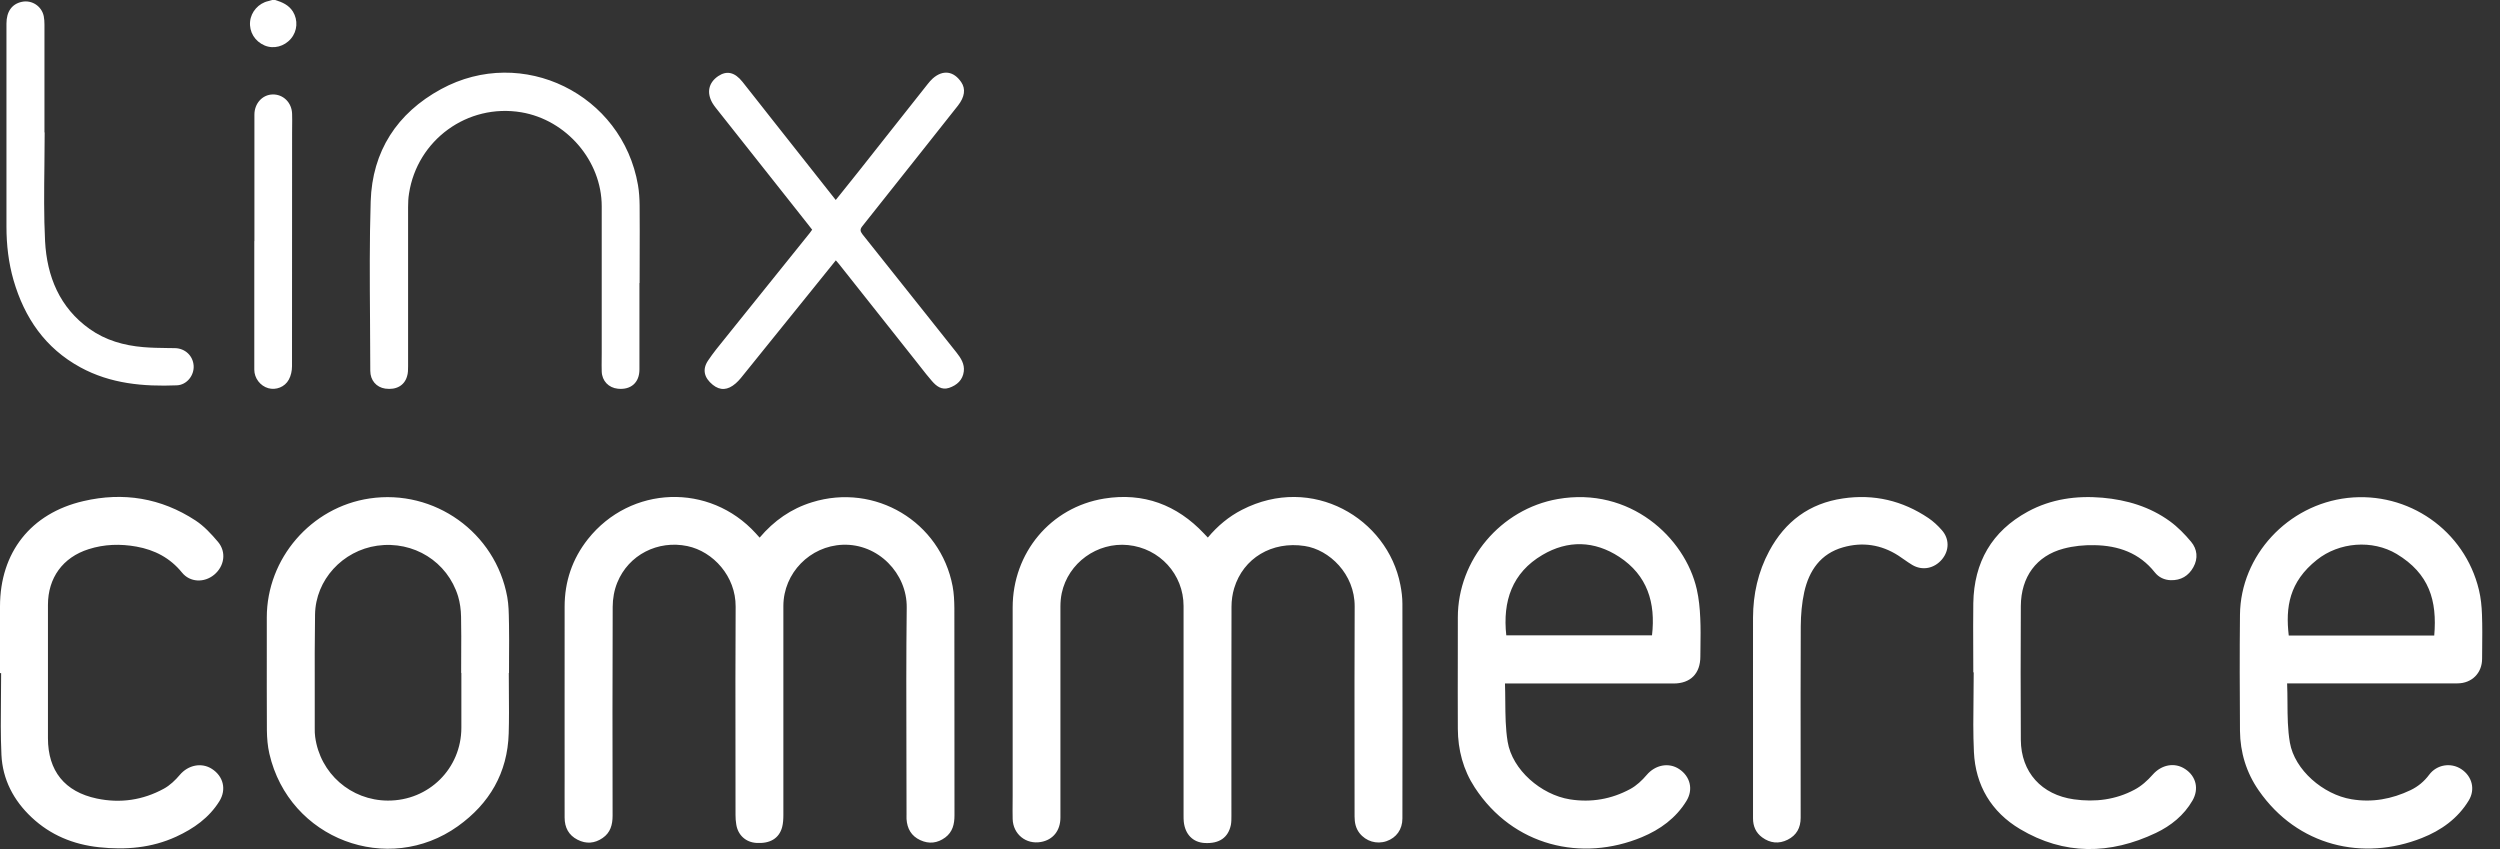 <svg width="106" height="36" viewBox="0 0 106 36" fill="none" xmlns="http://www.w3.org/2000/svg">
<rect x="0" y="0" width="106" height="36" fill="#333333" stroke="none"/>
<path fill-rule="evenodd" clip-rule="evenodd" d="M11.668 0C11.964 0.091 12.242 0.209 12.42 0.491C12.641 0.851 12.611 1.316 12.337 1.638C12.055 1.972 11.603 2.09 11.221 1.929C10.804 1.751 10.561 1.355 10.604 0.912C10.643 0.5 10.965 0.139 11.369 0.048C11.425 0.035 11.482 0.017 11.534 0H11.668ZM52.659 21.616C52.101 21.902 51.624 22.3 51.212 22.793C51.184 22.763 51.158 22.735 51.133 22.709L51.132 22.709C51.104 22.679 51.077 22.652 51.052 22.624C49.897 21.399 48.48 20.873 46.821 21.139C44.54 21.508 42.937 23.445 42.937 25.756V33.71C42.937 33.823 42.936 33.936 42.935 34.049C42.933 34.275 42.931 34.501 42.937 34.727C42.955 35.37 43.502 35.813 44.136 35.7C44.649 35.609 44.962 35.218 44.962 34.662V25.717C44.962 25.526 44.979 25.335 45.018 25.148C45.292 23.867 46.521 22.98 47.829 23.111C49.171 23.245 50.183 24.353 50.183 25.695V34.575C50.183 34.662 50.183 34.753 50.192 34.84C50.248 35.379 50.583 35.717 51.078 35.743C51.695 35.778 52.077 35.517 52.19 34.974C52.212 34.853 52.212 34.727 52.212 34.601C52.212 33.862 52.212 33.124 52.211 32.385V32.385V32.384V32.384V32.383V32.383V32.383V32.382V32.382V32.381V32.381C52.211 30.161 52.21 27.94 52.216 25.721C52.216 25.461 52.255 25.187 52.329 24.94C52.716 23.662 53.932 22.937 55.318 23.15C56.361 23.306 57.447 24.34 57.438 25.717C57.429 27.836 57.43 29.956 57.432 32.075C57.433 32.923 57.434 33.77 57.434 34.618C57.434 34.875 57.481 35.114 57.642 35.322C57.916 35.674 58.372 35.809 58.789 35.665C59.206 35.522 59.462 35.166 59.462 34.705C59.467 31.673 59.467 28.636 59.462 25.604C59.462 25.335 59.428 25.061 59.375 24.796C58.832 21.981 55.635 20.087 52.659 21.616ZM32.209 22.795C32.816 22.078 33.544 21.568 34.431 21.295C37.103 20.465 39.875 22.12 40.392 24.861C40.448 25.161 40.461 25.474 40.465 25.782C40.468 27.246 40.468 28.711 40.468 30.176C40.468 31.642 40.468 33.106 40.47 34.571C40.47 34.944 40.392 35.274 40.079 35.509C39.749 35.752 39.392 35.795 39.019 35.622C38.641 35.448 38.463 35.135 38.437 34.727C38.434 34.684 38.435 34.641 38.436 34.596C38.436 34.574 38.437 34.551 38.437 34.527C38.437 33.65 38.434 32.773 38.432 31.896C38.427 29.849 38.421 27.804 38.445 25.761C38.463 24.318 37.238 23.041 35.73 23.098C34.349 23.15 33.219 24.292 33.215 25.691V34.549C33.215 34.722 33.206 34.905 33.163 35.07C33.033 35.552 32.646 35.778 32.064 35.739C31.616 35.709 31.286 35.405 31.217 34.953C31.195 34.822 31.186 34.688 31.186 34.557C31.186 33.674 31.185 32.79 31.184 31.907C31.181 29.845 31.179 27.783 31.191 25.721C31.2 24.436 30.239 23.384 29.145 23.154C27.894 22.893 26.651 23.523 26.173 24.701C26.043 25.018 25.978 25.383 25.978 25.73C25.965 28.682 25.969 31.629 25.974 34.58V34.581V34.581V34.581V34.582V34.582V34.582V34.583V34.583V34.583V34.584L25.974 34.588C25.974 34.97 25.882 35.305 25.552 35.531C25.213 35.765 24.853 35.791 24.488 35.604C24.11 35.413 23.94 35.083 23.94 34.666C23.938 34.298 23.939 33.931 23.939 33.563C23.94 33.379 23.94 33.195 23.94 33.011C23.94 32.203 23.94 31.394 23.939 30.585V30.584V30.584V30.583V30.583V30.582V30.582C23.939 28.962 23.938 27.341 23.94 25.721C23.94 24.662 24.262 23.701 24.927 22.859C26.738 20.578 30.087 20.461 32.047 22.616C32.073 22.646 32.101 22.676 32.129 22.707C32.155 22.735 32.182 22.764 32.209 22.795ZM63.811 28.98C63.82 29.236 63.822 29.491 63.824 29.744C63.829 30.323 63.833 30.891 63.924 31.447C64.119 32.642 65.34 33.697 66.565 33.893C67.469 34.036 68.329 33.884 69.124 33.454C69.389 33.311 69.623 33.089 69.819 32.859C70.179 32.433 70.753 32.312 71.2 32.611C71.669 32.924 71.804 33.476 71.504 33.962C71.057 34.692 70.388 35.174 69.615 35.496C67.069 36.556 64.158 35.882 62.529 33.389C62.038 32.637 61.817 31.795 61.812 30.904C61.807 29.854 61.809 28.807 61.811 27.758V27.758V27.757V27.757V27.756V27.756V27.755V27.755V27.754V27.754C61.812 27.229 61.812 26.703 61.812 26.178C61.812 23.736 63.633 21.586 66.044 21.16C69.106 20.622 71.443 22.789 71.943 24.983C72.034 25.383 72.073 25.795 72.091 26.204C72.111 26.622 72.105 27.042 72.099 27.462C72.098 27.587 72.096 27.712 72.095 27.837C72.095 28.558 71.678 28.98 70.961 28.98H64.132H63.811ZM63.867 26.938H70.045C70.205 25.556 69.849 24.392 68.654 23.61C67.603 22.924 66.478 22.893 65.401 23.528C64.115 24.284 63.706 25.487 63.867 26.942V26.938ZM96.989 29.79C96.987 29.522 96.985 29.251 96.974 28.979L96.965 28.975H97.295H104.194C104.802 28.975 105.241 28.541 105.241 27.932C105.241 27.85 105.242 27.768 105.243 27.686L105.244 27.557C105.249 27.057 105.254 26.556 105.236 26.056C105.223 25.704 105.189 25.348 105.106 25.009C104.502 22.489 102.113 20.825 99.537 21.112C97 21.399 95.002 23.554 94.975 26.06C94.958 27.702 94.963 29.344 94.975 30.986C94.984 31.903 95.245 32.759 95.77 33.515C97.413 35.882 100.197 36.521 102.691 35.53C103.503 35.209 104.207 34.709 104.672 33.945C104.963 33.471 104.819 32.915 104.359 32.611C103.916 32.32 103.321 32.416 102.999 32.846C102.786 33.132 102.526 33.349 102.208 33.502C101.414 33.88 100.584 34.036 99.702 33.888C98.503 33.688 97.291 32.646 97.091 31.486C96.996 30.935 96.992 30.367 96.989 29.79ZM101.618 23.488C103.003 24.323 103.338 25.461 103.212 26.946H97.043C96.904 25.752 97.056 24.674 98.238 23.736C99.181 22.985 100.584 22.872 101.618 23.488ZM21.573 28.533C21.573 28.8 21.575 29.067 21.577 29.334V29.334V29.334V29.334V29.334V29.334V29.335V29.335C21.582 29.921 21.587 30.508 21.569 31.096C21.521 32.768 20.752 34.076 19.414 35.031C16.46 37.143 12.259 35.596 11.421 31.956C11.347 31.634 11.321 31.3 11.316 30.97C11.31 29.771 11.311 28.572 11.312 27.374V27.374C11.312 26.975 11.312 26.576 11.312 26.178C11.312 23.68 13.189 21.504 15.669 21.135C18.419 20.726 21.012 22.577 21.508 25.314C21.567 25.642 21.573 25.983 21.578 26.32V26.32V26.32V26.32V26.32L21.58 26.398L21.582 26.5C21.59 26.951 21.587 27.403 21.584 27.855C21.583 28.081 21.582 28.307 21.582 28.533H21.573ZM19.553 28.533C19.553 28.294 19.554 28.056 19.555 27.817C19.558 27.261 19.561 26.704 19.549 26.148C19.544 25.857 19.505 25.557 19.423 25.283C18.971 23.811 17.533 22.92 15.995 23.137C14.527 23.346 13.38 24.584 13.358 26.056C13.341 27.131 13.343 28.205 13.345 29.28C13.346 29.817 13.347 30.354 13.345 30.892C13.345 31.009 13.345 31.126 13.363 31.243C13.571 32.794 14.874 33.937 16.442 33.945C18.18 33.954 19.562 32.586 19.562 30.852V28.533H19.553ZM83.668 28.506V28.51L83.655 28.506H83.668ZM83.685 28.506H83.668C83.668 28.182 83.666 27.858 83.665 27.534V27.533V27.532V27.532V27.531V27.53V27.53V27.529V27.528V27.527C83.662 26.876 83.659 26.224 83.668 25.573C83.698 23.84 84.45 22.524 85.983 21.69C86.969 21.155 88.042 21.008 89.146 21.103C90.18 21.195 91.157 21.486 92.004 22.102C92.339 22.346 92.638 22.654 92.903 22.971C93.164 23.284 93.207 23.675 92.999 24.049C92.795 24.418 92.469 24.613 92.039 24.6C91.769 24.592 91.531 24.479 91.365 24.27C90.71 23.441 89.815 23.132 88.802 23.115C88.368 23.106 87.916 23.149 87.495 23.262C86.344 23.567 85.692 24.457 85.683 25.695C85.675 27.585 85.67 29.479 85.683 31.369C85.692 32.746 86.565 33.701 87.934 33.892C88.837 34.018 89.702 33.91 90.501 33.484C90.792 33.332 91.053 33.097 91.274 32.846C91.644 32.424 92.204 32.307 92.656 32.611C93.116 32.915 93.246 33.454 92.96 33.945C92.599 34.57 92.048 35.013 91.409 35.317C89.472 36.238 87.521 36.269 85.649 35.152C84.437 34.431 83.759 33.302 83.694 31.881C83.658 31.108 83.667 30.334 83.677 29.561C83.681 29.209 83.685 28.857 83.685 28.506ZM0 28.537V25.709C0.004 23.424 1.303 21.764 3.536 21.247C5.226 20.852 6.829 21.112 8.289 22.068C8.649 22.303 8.962 22.642 9.244 22.976C9.609 23.41 9.514 24.01 9.079 24.37C8.658 24.718 8.054 24.696 7.715 24.275C7.211 23.654 6.555 23.315 5.786 23.176C5.104 23.054 4.422 23.072 3.758 23.285C2.663 23.632 2.033 24.501 2.033 25.648V31.299C2.033 32.685 2.741 33.571 4.105 33.858C5.1 34.067 6.056 33.928 6.946 33.441C7.203 33.302 7.433 33.081 7.624 32.855C7.976 32.438 8.545 32.316 8.988 32.603C9.47 32.915 9.609 33.471 9.305 33.967C8.866 34.675 8.215 35.131 7.472 35.474C6.425 35.956 5.322 36.043 4.192 35.922C3.106 35.804 2.142 35.409 1.342 34.657C0.573 33.936 0.109 33.046 0.061 32.003C0.024 31.197 0.033 30.387 0.041 29.578C0.044 29.232 0.048 28.886 0.048 28.541H0.009L0 28.537ZM27.112 15.669V12.003L27.12 11.998C27.12 11.633 27.121 11.267 27.122 10.902L27.122 10.9C27.124 10.169 27.126 9.438 27.12 8.706C27.116 8.419 27.099 8.132 27.051 7.85C26.386 3.988 22.146 1.903 18.701 3.779C16.834 4.796 15.782 6.412 15.717 8.541C15.665 10.21 15.677 11.88 15.689 13.55C15.694 14.274 15.7 14.998 15.7 15.721C15.7 16.125 15.956 16.421 16.334 16.477C16.794 16.542 17.146 16.351 17.259 15.956C17.303 15.821 17.303 15.669 17.303 15.521V8.784C17.303 8.593 17.311 8.397 17.342 8.21C17.689 5.93 19.827 4.379 22.103 4.761C24.014 5.083 25.513 6.816 25.513 8.749V14.957C25.513 15.045 25.512 15.133 25.511 15.222V15.222C25.509 15.399 25.507 15.575 25.513 15.752C25.526 16.151 25.804 16.442 26.199 16.482C26.751 16.538 27.112 16.221 27.112 15.669ZM34.186 12.592L34.191 12.586L34.211 12.562C34.619 12.056 35.028 11.549 35.439 11.039C35.465 11.069 35.488 11.095 35.509 11.119L35.509 11.119C35.537 11.151 35.561 11.178 35.583 11.207C36.122 11.887 36.662 12.569 37.202 13.25C37.741 13.931 38.281 14.611 38.819 15.291C38.896 15.386 38.971 15.483 39.046 15.579C39.197 15.773 39.348 15.966 39.51 16.151C39.697 16.368 39.922 16.551 40.24 16.446C40.574 16.334 40.822 16.112 40.865 15.747C40.904 15.439 40.743 15.182 40.557 14.948C40.211 14.512 39.865 14.077 39.519 13.642L39.513 13.634L39.507 13.626L39.505 13.624L39.505 13.624L39.505 13.624C38.528 12.393 37.55 11.162 36.569 9.935C36.465 9.8 36.46 9.717 36.569 9.583C37.383 8.562 38.195 7.536 39.007 6.511L39.007 6.511L39.007 6.511L39.008 6.51L39.753 5.569C39.896 5.387 40.04 5.206 40.184 5.025L40.185 5.024L40.186 5.022C40.33 4.841 40.474 4.66 40.617 4.478C40.904 4.113 40.952 3.77 40.757 3.484C40.435 3.01 39.983 2.949 39.553 3.323C39.471 3.397 39.401 3.479 39.332 3.566C38.71 4.349 38.09 5.134 37.47 5.92C37.124 6.359 36.777 6.798 36.43 7.237C36.165 7.573 35.897 7.906 35.624 8.245L35.435 8.479C34.518 7.315 33.615 6.173 32.711 5.03C32.556 4.834 32.401 4.637 32.246 4.439C31.993 4.116 31.738 3.791 31.482 3.471C31.152 3.058 30.817 2.984 30.452 3.227C30.044 3.505 29.953 3.922 30.205 4.365C30.248 4.435 30.292 4.5 30.344 4.565C30.857 5.213 31.369 5.86 31.881 6.507C32.392 7.152 32.903 7.798 33.415 8.445C33.653 8.743 33.89 9.044 34.125 9.344L34.127 9.347L34.13 9.35L34.132 9.352C34.233 9.482 34.335 9.611 34.436 9.739L34.414 9.769C34.382 9.815 34.357 9.85 34.332 9.882L34.331 9.883C33.219 11.264 32.107 12.646 30.995 14.031C30.905 14.145 30.814 14.257 30.723 14.37L30.723 14.37L30.723 14.37C30.479 14.669 30.237 14.967 30.022 15.287C29.766 15.669 29.857 16.021 30.222 16.316C30.535 16.568 30.856 16.551 31.195 16.255C31.269 16.19 31.343 16.112 31.408 16.034C31.575 15.827 31.741 15.621 31.908 15.415C32.074 15.208 32.24 15.002 32.407 14.796C32.992 14.072 33.576 13.348 34.164 12.62L34.168 12.614L34.186 12.592ZM74.327 28.94C74.327 29.399 74.328 29.858 74.328 30.317V34.701C74.328 35.035 74.45 35.309 74.715 35.504C75.053 35.752 75.423 35.791 75.796 35.604C76.174 35.417 76.348 35.096 76.348 34.675C76.348 33.9 76.347 33.125 76.347 32.351C76.345 30.416 76.343 28.483 76.352 26.547C76.357 26.064 76.396 25.574 76.5 25.104C76.704 24.192 77.195 23.475 78.146 23.206C78.972 22.971 79.762 23.089 80.492 23.558C80.573 23.611 80.651 23.666 80.729 23.721L80.73 23.721C80.844 23.801 80.957 23.881 81.079 23.953C81.509 24.209 82.017 24.105 82.343 23.714C82.656 23.336 82.66 22.837 82.325 22.468C82.16 22.281 81.974 22.107 81.769 21.968C80.666 21.225 79.454 20.938 78.138 21.134C76.717 21.342 75.688 22.111 75.014 23.367C74.541 24.249 74.332 25.196 74.328 26.186C74.325 27.104 74.326 28.022 74.327 28.94ZM1.883 7.013L1.883 7.013C1.87 8.084 1.857 9.156 1.911 10.226C1.99 11.716 2.524 13.041 3.801 13.949C4.479 14.431 5.256 14.648 6.073 14.718C6.418 14.748 6.762 14.752 7.109 14.757H7.109C7.212 14.758 7.316 14.759 7.42 14.761C7.845 14.77 8.18 15.079 8.21 15.5C8.241 15.912 7.924 16.321 7.498 16.338C6.077 16.395 4.687 16.273 3.406 15.574C1.916 14.761 1.038 13.476 0.573 11.877C0.361 11.138 0.274 10.378 0.274 9.614V0.999C0.274 0.491 0.504 0.169 0.925 0.078C1.351 -0.013 1.768 0.261 1.855 0.686C1.877 0.799 1.885 0.921 1.885 1.038V5.613H1.894C1.894 6.079 1.888 6.546 1.883 7.013ZM10.787 4.861V10.226L10.782 10.222V15.674C10.782 16.034 11.034 16.364 11.377 16.46C11.699 16.551 12.077 16.412 12.246 16.095C12.337 15.93 12.381 15.721 12.381 15.53C12.385 12.229 12.385 8.923 12.385 5.621C12.385 5.533 12.386 5.445 12.387 5.356C12.389 5.18 12.391 5.003 12.385 4.826C12.372 4.348 12.007 3.992 11.555 4.005C11.121 4.018 10.787 4.388 10.787 4.861Z" fill="white"/>
</svg>
